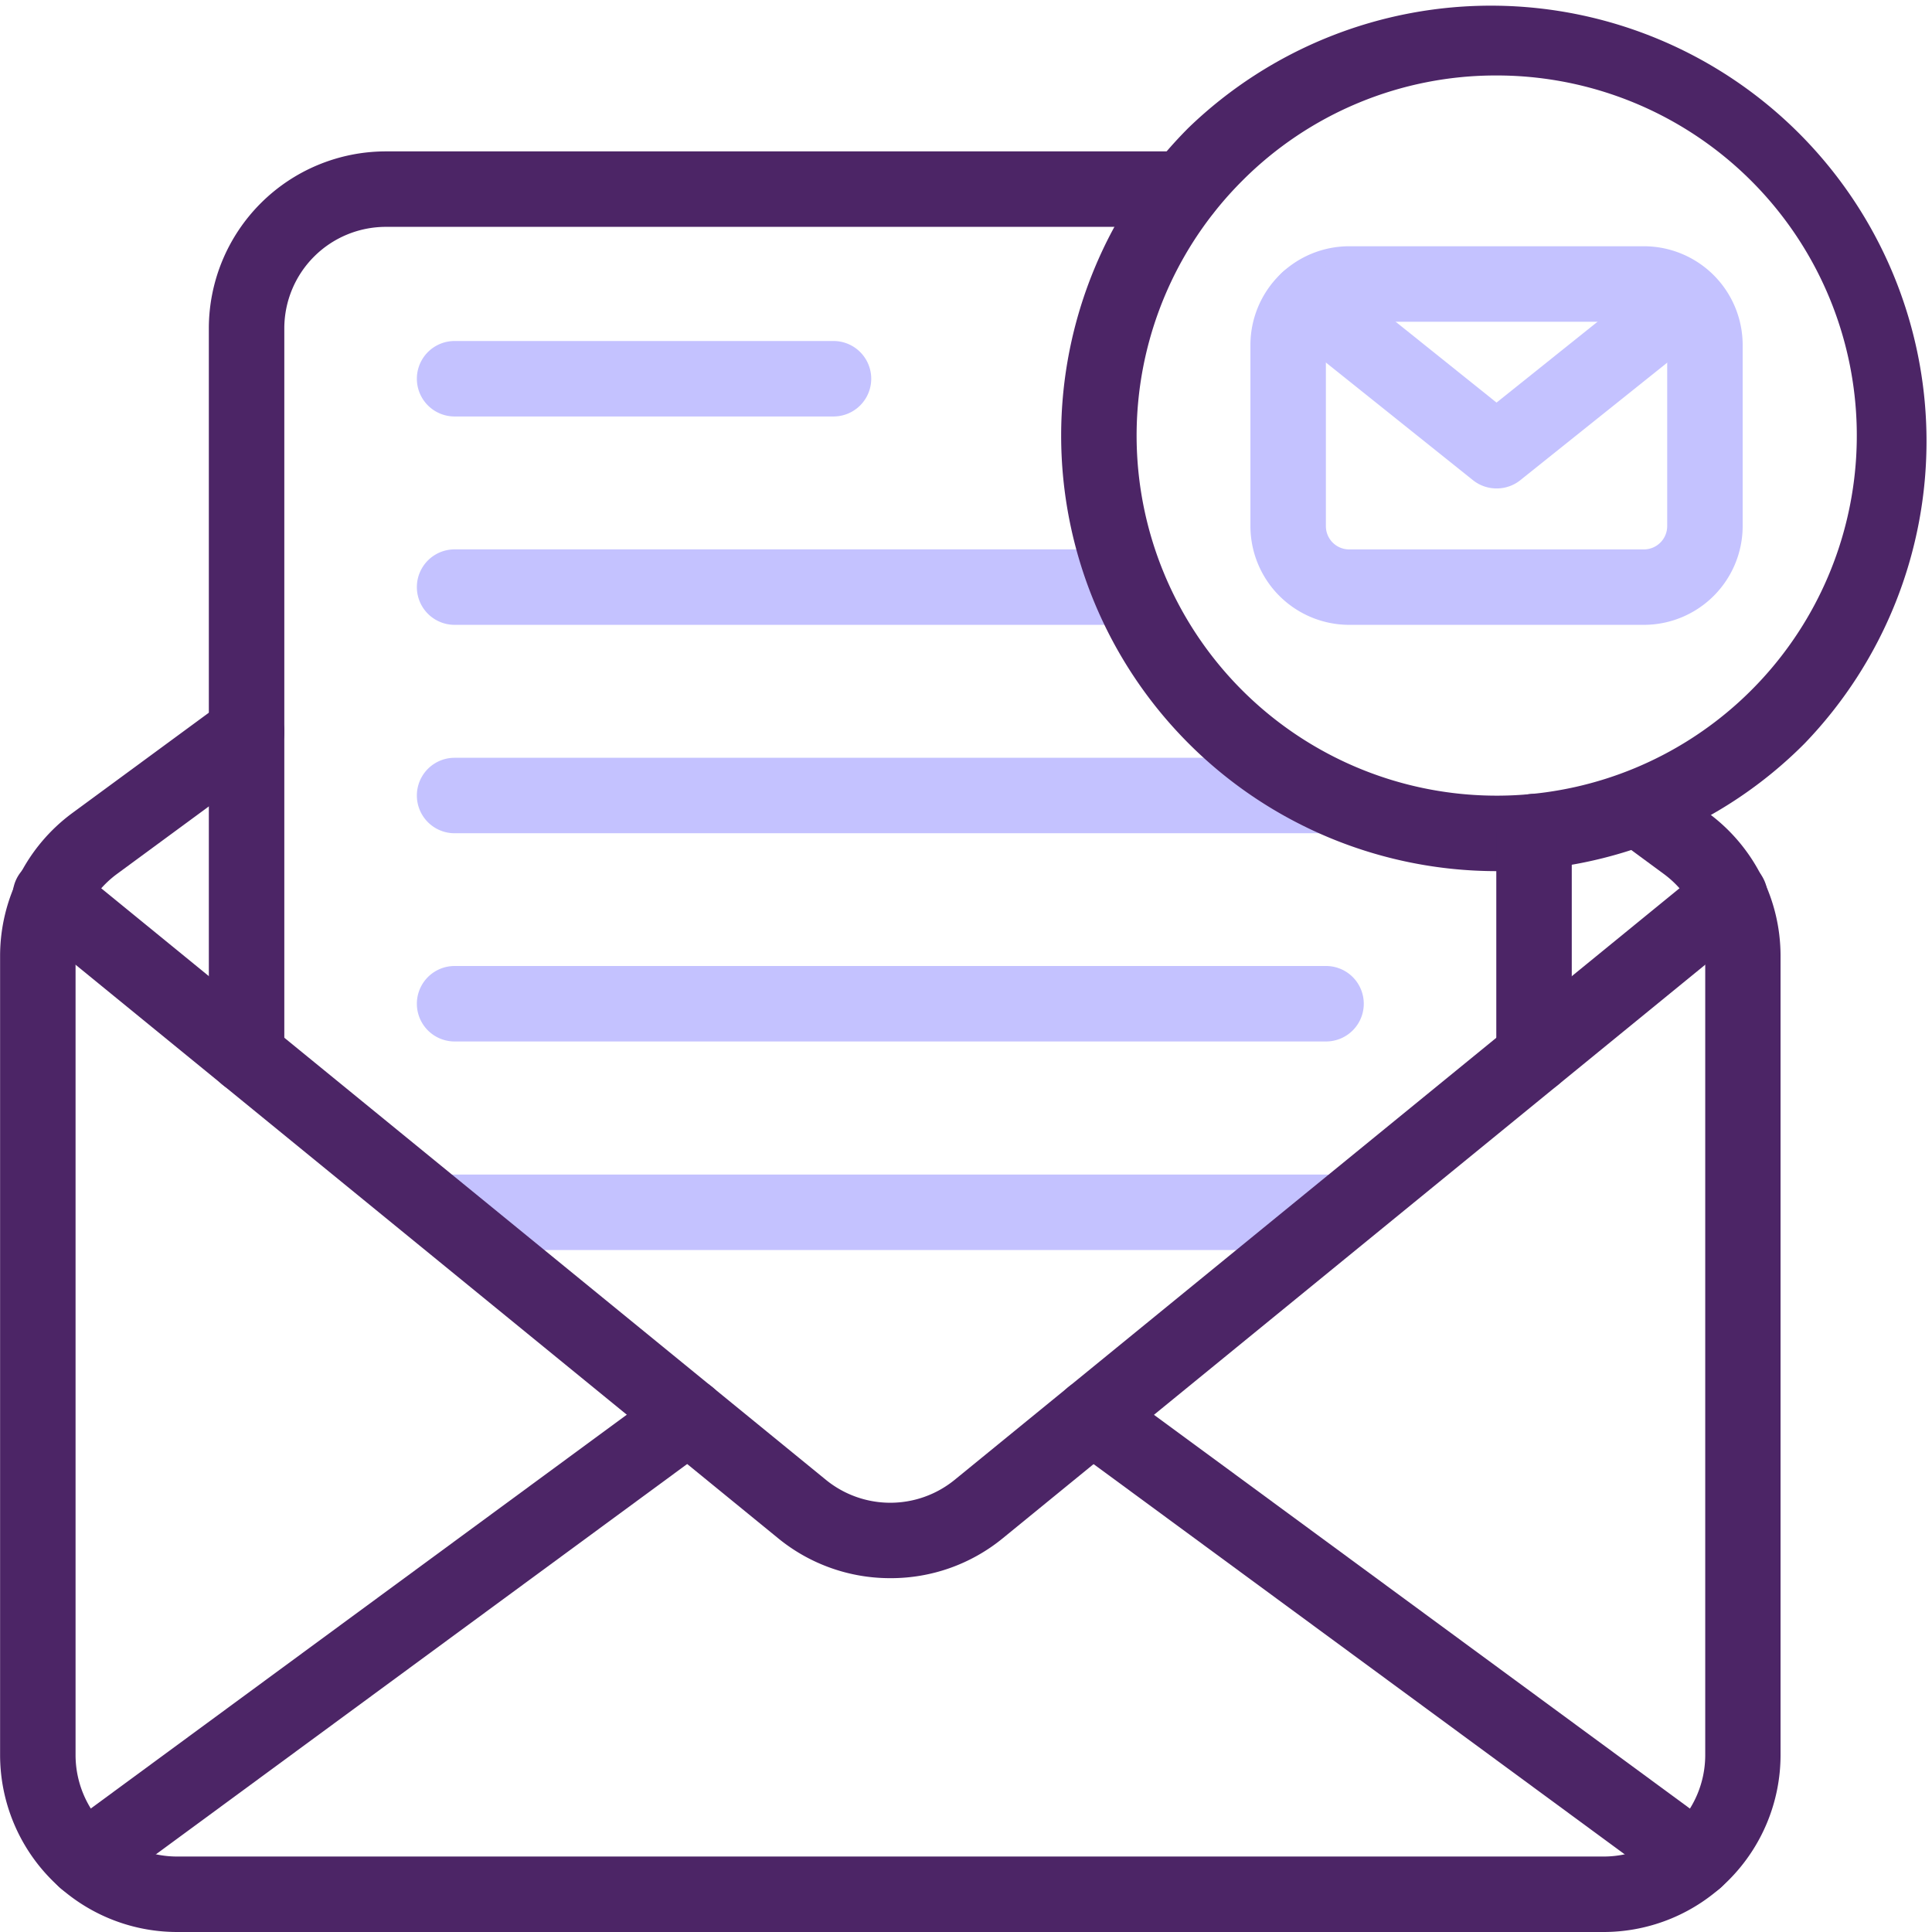 <svg height="512" viewBox="0 0 511.95 512" width="512" xmlns="http://www.w3.org/2000/svg"><g id="Layer_2" data-name="Layer 2"><g id="email"><path d="m220.86 110.37h-100.41a10 10 0 1 1 0-20h100.41a10 10 0 0 1 0 20z" fill="#C4C2FF"/><path d="m299.08 165.59h-178.63a10 10 0 0 1 0-20h178.63a10 10 0 0 1 0 20z" fill="#C4C2FF"/><path d="m351.39 220.82h-230.94a10 10 0 1 1 0-20h230.94a10 10 0 0 1 0 20z" fill="#C4C2FF"/><path d="m351.39 276h-230.94a10 10 0 1 1 0-20h230.94a10 10 0 0 1 0 20z" fill="#C4C2FF"/><path d="m351.39 331.27h-230.94a10 10 0 1 1 0-20h230.94a10 10 0 0 1 0 20z" fill="#C4C2FF"/><path d="m396.57 230.86a115.43 115.43 0 0 1 -81.57-197.05 115.43 115.43 0 0 1 163.19 163.24 114.68 114.68 0 0 1 -81.62 33.81zm0-210.86a94.83 94.83 0 0 0 -67.48 28 95.43 95.43 0 1 0 67.48-28z" fill="#4C2566"/><path d="m435.63 165.59h-78.12a26.2 26.2 0 0 1 -26.16-26.17v-48a26.19 26.19 0 0 1 26.16-26.16h78.12a26.19 26.19 0 0 1 26.17 26.17v48a26.2 26.2 0 0 1 -26.17 26.16zm-78.12-80.32a6.16 6.16 0 0 0 -6.16 6.16v48a6.17 6.17 0 0 0 6.16 6.17h78.12a6.18 6.18 0 0 0 6.17-6.17v-48a6.17 6.17 0 0 0 -6.17-6.16z" fill="#C4C2FF"/><path d="m396.57 129.44a10 10 0 0 1 -6.25-2.19l-49.92-39.94a10 10 0 0 1 12.5-15.62l43.67 35 43.68-34.95a10 10 0 0 1 12.49 15.62l-49.92 39.94a10 10 0 0 1 -6.25 2.14z" fill="#C4C2FF"/><g fill="#4C2566"><path d="m425 512h-378.12a46.93 46.93 0 0 1 -46.88-46.88v-211.86a47.06 47.06 0 0 1 19.13-37.79l40.27-29.59a10 10 0 0 1 11.85 16.12l-40.25 29.59a27 27 0 0 0 -11 21.67v211.86a26.91 26.91 0 0 0 26.88 26.88h378.12a26.91 26.91 0 0 0 26.88-26.88v-211.86a27 27 0 0 0 -11-21.67l-12.88-9.48a10 10 0 0 1 11.82-16.11l12.89 9.48a47.06 47.06 0 0 1 19.13 37.79v211.85a46.93 46.93 0 0 1 -46.84 46.88z"/><path d="m449.31 502.8a10 10 0 0 1 -5.92-1.94l-159.88-117.47a10 10 0 1 1 11.84-16.12l159.89 117.47a10 10 0 0 1 -5.93 18.06z"/><path d="m22.53 502.8a10 10 0 0 1 -5.93-18.06l159.89-117.47a10 10 0 0 1 11.84 16.12l-159.89 117.47a9.93 9.93 0 0 1 -5.91 1.94z"/><path d="m235.92 418.23a46.82 46.82 0 0 1 -29.65-10.51l-199.05-162.49a10 10 0 1 1 12.64-15.49l199.05 162.48a27 27 0 0 0 34 0l199.09-162.48a10 10 0 1 1 12.65 15.49l-199 162.48a46.77 46.77 0 0 1 -29.73 10.52z"/><path d="m406.51 289.76a10 10 0 0 1 -10-10v-59.37a10 10 0 0 1 20 0v59.37a10 10 0 0 1 -10 10z"/><path d="m65.32 289.76a10 10 0 0 1 -10-10v-192.76a46.94 46.94 0 0 1 46.89-46.88h211.55a10 10 0 0 1 0 20h-211.55a26.92 26.92 0 0 0 -26.89 26.88v192.76a10 10 0 0 1 -10 10z"/></g></g></g></svg>
